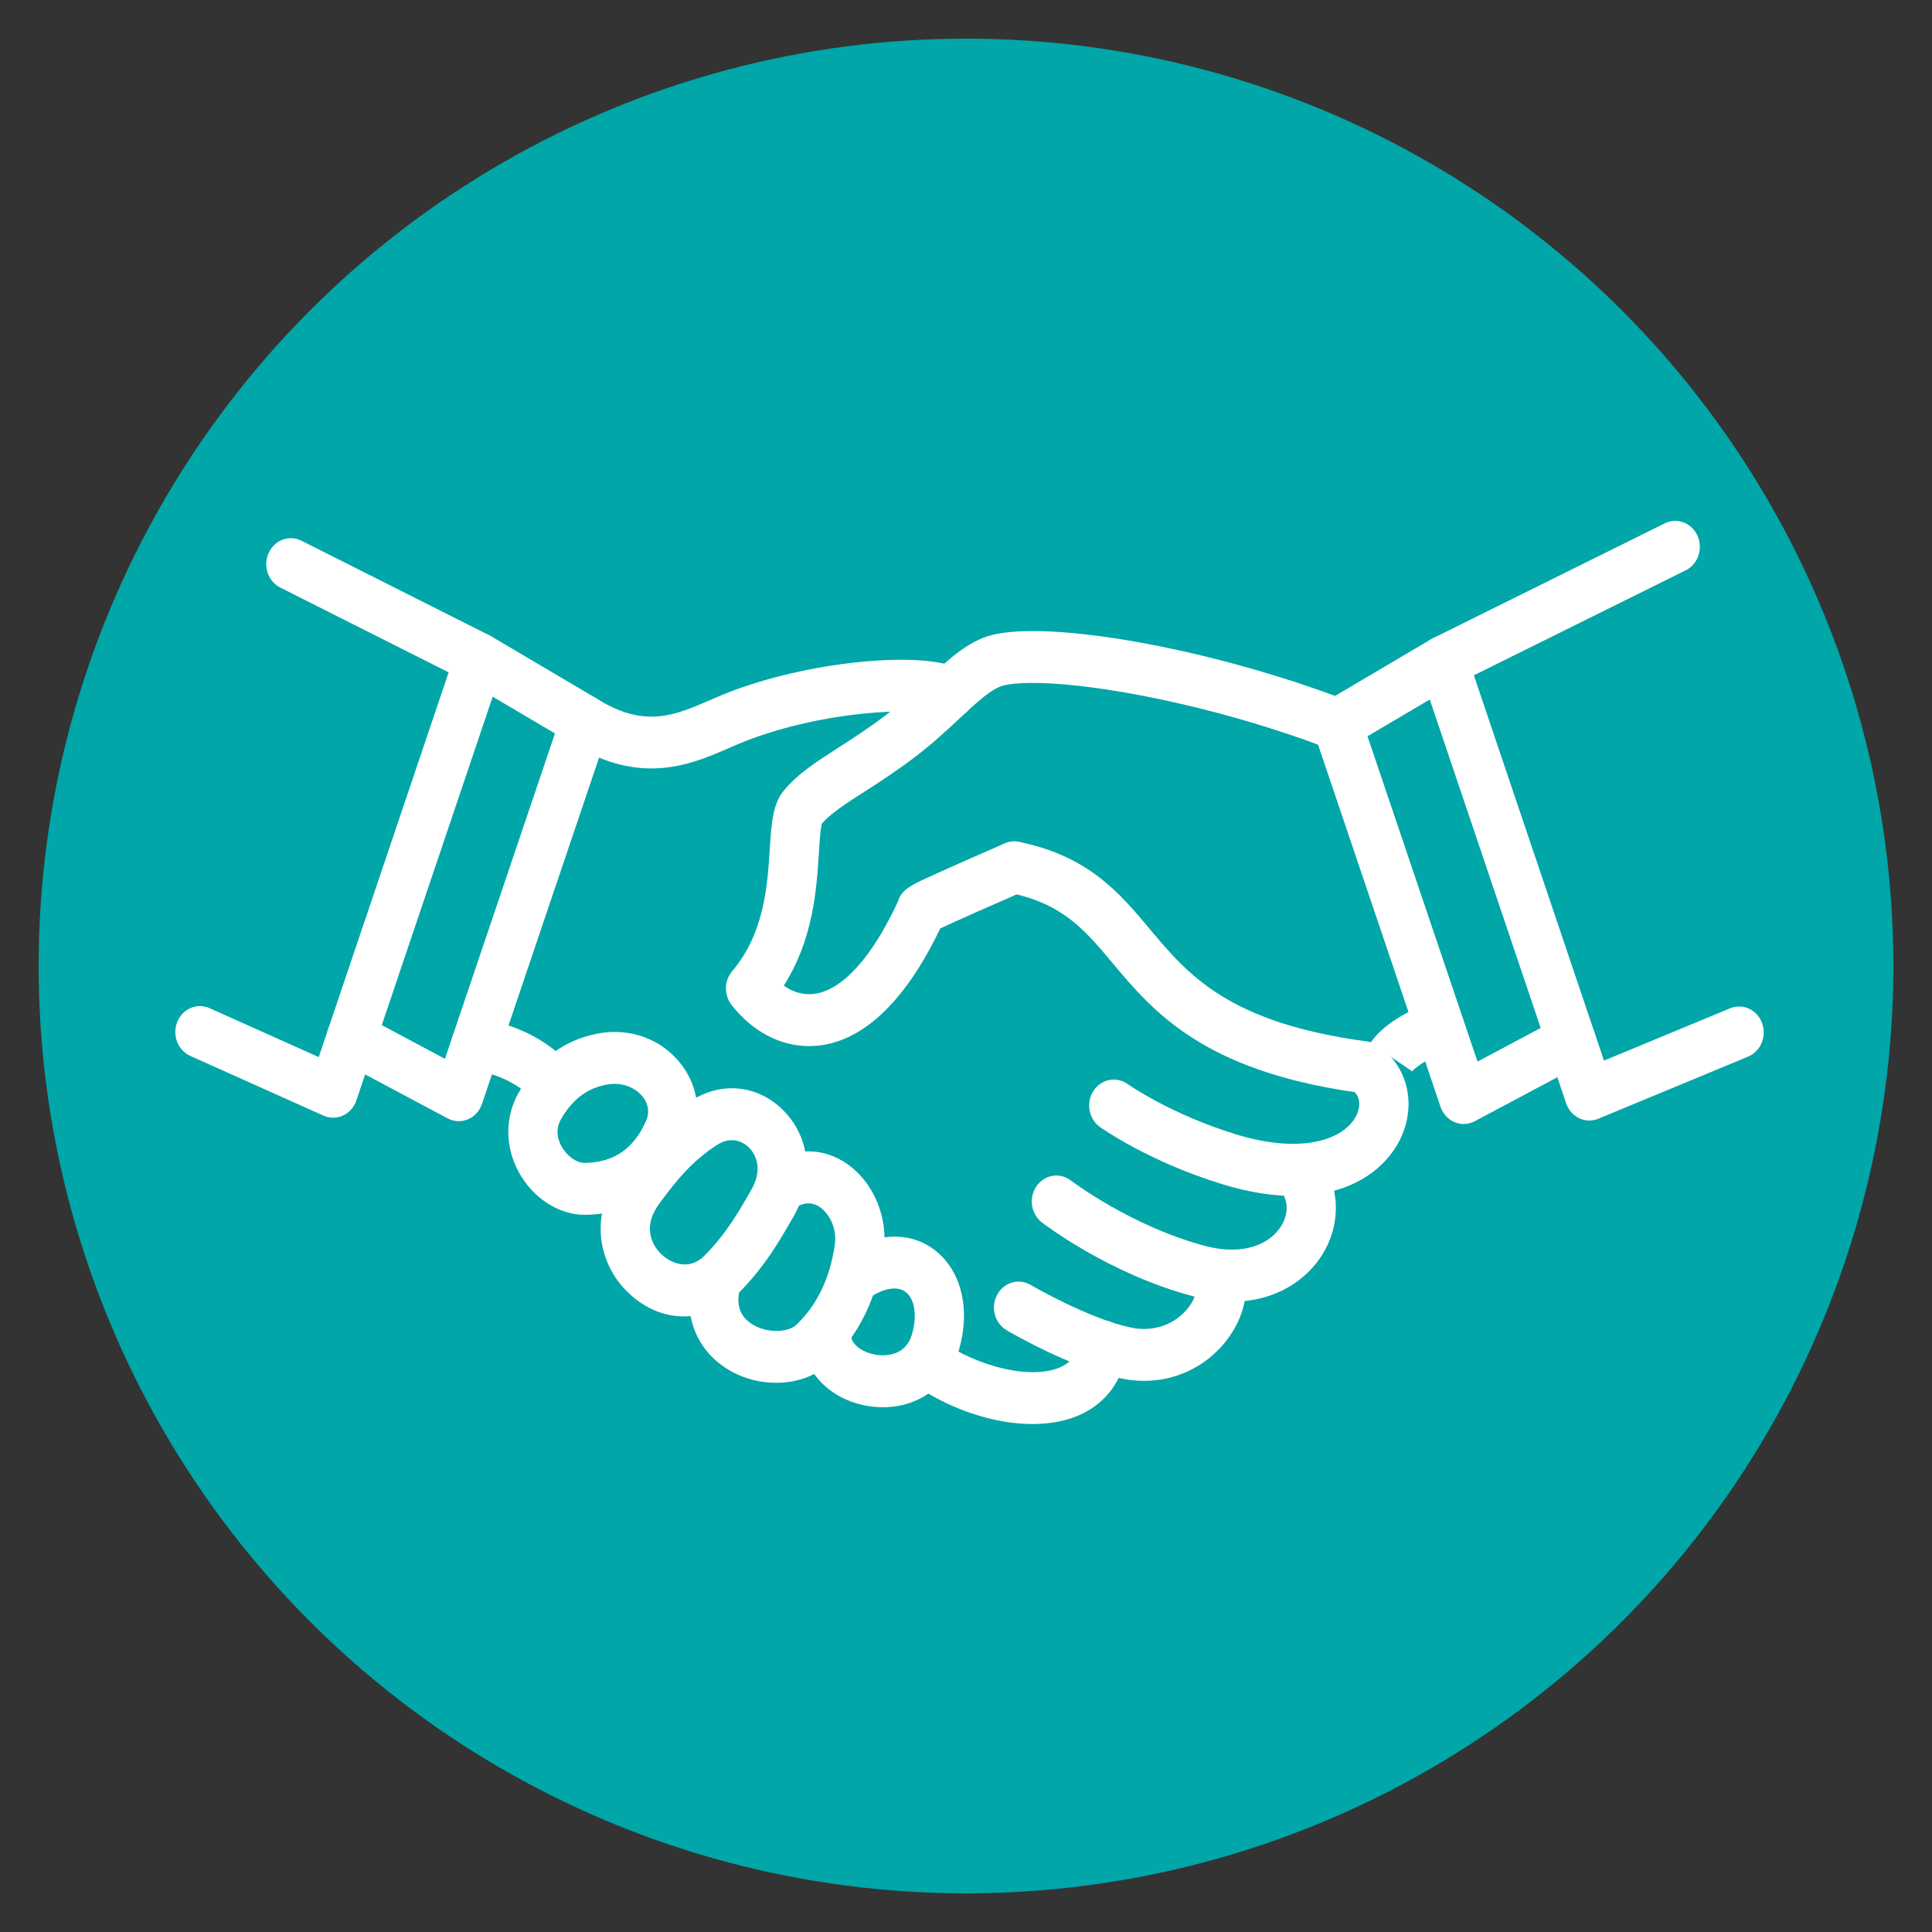 <svg height="100" viewBox="0 0 100 100" width="100" xmlns="http://www.w3.org/2000/svg"><rect x="0" y="0" width="100" height="100" fill="#333333" stroke="none"/><circle cx="50%" cy="50%" fill="#00a6a8" r="48%"/><g fill="#fff" transform="matrix(.148 0 0 .156 5.451 22.882)"><path d="m475.068 226.257c-1.083 0-2.168-.204-3.195-.615-2.296-.917-4.086-2.777-4.916-5.105l-44.2-123.998c-1.41-3.956.24-8.353 3.904-10.405l37.025-20.734c4.149-2.322 9.398-.843 11.721 3.306s.844 9.398-3.306 11.721l-30.678 17.179 38.478 107.947 28.863-14.592c4.243-2.144 9.425-.444 11.571 3.8 2.145 4.244.444 9.425-3.8 11.571l-37.581 18.998c-1.219.617-2.55.927-3.886.927z"/><path d="m519 225.102c-1.218 0-2.435-.258-3.567-.773-2.123-.966-3.764-2.752-4.546-4.95l-51.107-143.577c-1.486-4.175.439-8.795 4.449-10.681l81.151-38.159c4.302-2.023 9.432-.176 11.458 4.129 2.023 4.304.175 9.434-4.129 11.458l-74.084 34.836 45.504 127.836 44.105-17.351c4.424-1.741 9.425.435 11.166 4.86 1.741 4.426-.434 9.426-4.86 11.166l-52.386 20.61c-1.015.398-2.085.596-3.154.596z"/><path d="m123.612 225.327c-1.335 0-2.667-.31-3.885-.926l-37.581-19c-4.244-2.146-5.945-7.326-3.8-11.571 2.147-4.246 7.328-5.945 11.571-3.8l28.863 14.592 38.478-107.946-30.678-17.18c-4.15-2.325-5.63-7.572-3.306-11.721 2.325-4.149 7.576-5.628 11.721-3.306l37.024 20.734c3.664 2.052 5.315 6.449 3.904 10.405l-44.199 123.998c-.83 2.328-2.621 4.188-4.916 5.105-1.028.411-2.113.616-3.196.616z"/><path d="m79.68 224.171c-1.147 0-2.293-.229-3.37-.687l-46.587-19.812c-4.377-1.861-6.415-6.918-4.554-11.295 1.861-4.376 6.916-6.415 11.295-4.554l38.171 16.233 45.437-127.649-58.89-28.138c-4.292-2.05-6.108-7.191-4.057-11.482 2.05-4.292 7.193-6.109 11.482-4.057l65.893 31.483c3.98 1.901 5.879 6.502 4.4 10.658l-51.107 143.577c-.797 2.236-2.48 4.045-4.654 4.998-1.102.484-2.281.725-3.459.725z"/><path d="m456.689 209.091c.19-.234.26-.372.26-.372l-14.467-9.347c1.117-1.729 5.83-7.774 19.591-13.021 4.439-1.695 9.419.535 11.114 4.979 1.694 4.444-.535 9.42-4.979 11.114-8.774 3.345-11.493 6.614-11.519 6.647z"/><path d="m246.131 200.415c-10.116 0-19.823-4.84-27.104-13.648-2.716-3.286-2.619-8.065.228-11.238 11.28-12.571 12.347-28.706 13.125-40.488.55-8.309.983-14.874 4.89-19.382 4.812-5.552 11.389-9.564 19.005-14.209 4.995-3.047 10.657-6.5 16.912-11.009 5.359-3.863 9.824-7.82 14.142-11.646 8.129-7.203 15.149-13.424 24.255-15.119 22.583-4.198 77.41 5.611 122.223 21.874 4.471 1.622 6.78 6.562 5.158 11.032-1.621 4.47-6.561 6.783-11.032 5.158-45.295-16.438-96.011-24.331-113.198-21.131-4.409.82-9.517 5.346-15.984 11.076-4.421 3.917-9.432 8.358-15.493 12.727-6.792 4.896-12.753 8.533-18.014 11.741-6.41 3.91-11.522 7.028-14.618 10.404-.53 1.617-.834 6.213-1.059 9.619-.776 11.755-1.898 28.748-12.286 44.178 2.788 1.867 6.389 3.247 10.649 2.726 9.822-1.208 20.184-12.057 29.255-30.594 1.093-3.912 5.093-5.664 9.91-7.774 2.721-1.192 6.504-2.807 11.243-4.801 8.128-3.421 16.261-6.773 16.261-6.773 4.396-1.809 9.431.284 11.243 4.68 1.812 4.397-.283 9.43-4.68 11.243-11.455 4.722-24.105 10.043-29.161 12.31-8.515 16.952-22.4 36.395-41.969 38.802-1.305.163-2.607.242-3.901.242z"/><path d="m415.529 250.123c-7.283 0-15.595-1.179-24.981-3.919-25.647-7.488-42.011-18.491-42.695-18.956-3.935-2.674-4.957-8.029-2.284-11.962 2.67-3.931 8.017-4.955 11.951-2.292.147.1 14.972 9.997 37.854 16.677 23.882 6.974 38.726 1.383 42.413-6.759.504-1.113 1.764-4.617-.838-7.24-53.262-7.247-70.659-26.937-84.675-42.802-9.741-11.026-17.434-19.733-36.022-23.312-4.671-.9-7.727-5.415-6.828-10.084.9-4.67 5.415-7.72 10.084-6.828 24.352 4.689 35.192 16.958 45.673 28.821 13.576 15.367 27.613 31.256 76.252 37.425 1.258.159 2.465.595 3.535 1.275 10.069 6.399 13.568 18.673 8.509 29.849-4.725 10.435-17.103 20.107-37.948 20.107z"/><path d="m394.094 285.184c-4.262 0-8.884-.561-13.858-1.819-29.103-7.361-51.75-23.757-52.7-24.451-3.839-2.806-4.676-8.195-1.869-12.034 2.806-3.837 8.187-4.674 12.026-1.875.208.15 21.008 15.148 46.766 21.663 14.255 3.605 23.174-1.015 26.769-6.541 2.572-3.954 2.559-8.286-.033-11.588-2.936-3.742-2.283-9.155 1.457-12.092 3.744-2.936 9.156-2.282 12.092 1.457 7.135 9.092 7.497 21.5.922 31.611-5.363 8.252-16.075 15.669-31.572 15.669z"/><path d="m363.26 311.482c-2.692 0-5.421-.273-8.152-.83-17.66-3.605-39.017-15.477-39.917-15.98-4.151-2.321-5.635-7.569-3.313-11.719 2.32-4.151 7.564-5.636 11.719-3.313.28.156 19.975 11.079 34.955 14.138 7.335 1.498 14.541-.57 19.281-5.527 2.962-3.099 4.432-6.868 3.744-9.604-1.159-4.612 1.64-9.291 6.254-10.45 4.605-1.165 9.291 1.64 10.45 6.254 2.16 8.595-.83 18.204-8 25.702-7.019 7.342-16.736 11.329-27.021 11.329z"/><path d="m324.249 325.801c-13.367 0-28.828-4.754-42.094-13.527-3.966-2.623-5.056-7.966-2.432-11.933 2.624-3.966 7.965-5.056 11.933-2.432 14.221 9.403 32.996 13.298 42.748 8.866 3.495-1.589 5.283-4.011 5.798-7.856.632-4.715 4.973-8.033 9.678-7.392 4.713.632 8.023 4.965 7.392 9.678-1.296 9.677-6.887 17.223-15.74 21.249-4.967 2.257-10.886 3.347-17.283 3.347z"/><path d="m157.234 221.978c-2.282 0-4.56-.902-6.254-2.689-9.454-9.983-21.571-10.621-21.691-10.624-4.754-.144-8.491-4.114-8.347-8.868.144-4.753 4.058-8.479 8.868-8.347.779.024 19.238.752 33.676 15.996 3.271 3.453 3.121 8.904-.331 12.175-1.665 1.575-3.795 2.357-5.921 2.357z"/><path d="m190.944 108.285c-8.107 0-17.238-2.097-27.505-8.149-4.097-2.414-5.462-7.693-3.046-11.791 2.414-4.099 7.696-5.461 11.791-3.046 16.504 9.726 27.065 5.365 39.295.319 2.033-.839 4.136-1.707 6.242-2.489 27.617-10.248 67.084-14.107 81.209-7.938 4.359 1.903 6.349 6.98 4.446 11.338-1.904 4.358-6.982 6.352-11.338 4.446-7.417-3.237-40.581-1.993-68.326 8.301-1.813.673-3.682 1.444-5.661 2.261-7.394 3.052-16.348 6.746-27.107 6.748z"/><path d="m272.014 320.229c-1.01 0-2.033-.046-3.072-.139-13.469-1.21-23.803-9.87-25.131-21.061-.56-4.722 2.814-9.005 7.537-9.566 4.72-.549 9.005 2.814 9.566 7.537.33 2.781 4.711 5.499 9.568 5.935 2.775.248 9.49.085 11.608-6.829 1.843-6.019 1.086-11.481-1.93-13.916-2.593-2.095-6.852-1.745-11.686.957-4.154 2.317-9.398.834-11.718-3.319-2.319-4.152-.834-9.399 3.319-11.718 11.129-6.215 22.681-5.963 30.906.68 8.648 6.983 11.552 19.382 7.578 32.358-3.621 11.83-13.864 19.08-26.545 19.081z"/><path d="m167.596 256.384c-9.054 0-18.077-5.564-23.043-14.231-4.826-8.423-4.823-18.25.007-26.289 6.477-10.779 15.69-17.363 27.382-19.568 11.593-2.188 23.007 1.858 29.784 10.558 5.838 7.496 6.957 17.079 2.996 25.635l-7.815-3.619 7.815 3.619c-7.053 15.227-20.153 23.713-36.887 23.895-.08 0-.161 0-.239 0zm10.502-43.447c-.941 0-1.931.088-2.965.283-6.842 1.291-11.866 4.95-15.811 11.515-2.073 3.45-1.049 6.721.174 8.856 1.856 3.238 5.251 5.571 8.095 5.571h.056c10.146-.11 17.161-4.66 21.444-13.911 1.582-3.413.355-6.133-.954-7.812-1.744-2.241-5.279-4.502-10.039-4.502z"/><path d="m234.613 312.123c-6.083 0-12.355-1.626-17.674-4.927-10.836-6.725-15.12-18.464-11.459-31.402 1.295-4.575 6.055-7.238 10.631-5.941 4.577 1.295 7.236 6.054 5.941 10.631-1.557 5.503-.259 9.454 3.968 12.078 5.346 3.318 12.825 2.874 15.691.279 7.31-6.616 11.838-15.649 13.461-26.848.662-4.566-1.523-9.658-5.195-12.105-2.686-1.791-5.535-1.736-8.712.163-4.079 2.439-9.368 1.11-11.81-2.973-2.44-4.082-1.11-9.37 2.973-11.81 8.934-5.341 18.812-5.236 27.101.289 9.205 6.136 14.304 17.752 12.687 28.907-2.214 15.271-8.589 27.769-18.948 37.145-4.766 4.317-11.583 6.514-18.655 6.514z"/><path d="m202.299 290.093c-6.463 0-13.274-2.322-19.384-7.844-5.29-4.78-8.656-11.139-9.478-17.907-.929-7.638 1.361-15.287 6.62-22.117 7.657-9.946 14.518-17.396 25.048-23.802 10.683-6.497 23.707-5.01 32.415 3.697 9.2 9.2 10.415 22.92 3.097 34.953l-.747 1.233c-3.973 6.562-9.412 15.552-18.589 24.228-4.891 4.624-11.716 7.559-18.982 7.559zm11.757-56.956c-8.285 5.04-13.735 11.001-20.352 19.594-6.764 8.785-1.13 15.033.758 16.74 2.956 2.67 9.439 5.793 14.985.549 7.481-7.074 12.031-14.591 15.686-20.631l.766-1.264c4.655-7.654.749-12.517-.559-13.825-2.412-2.414-6.643-3.986-11.284-1.163z"/></g></svg>